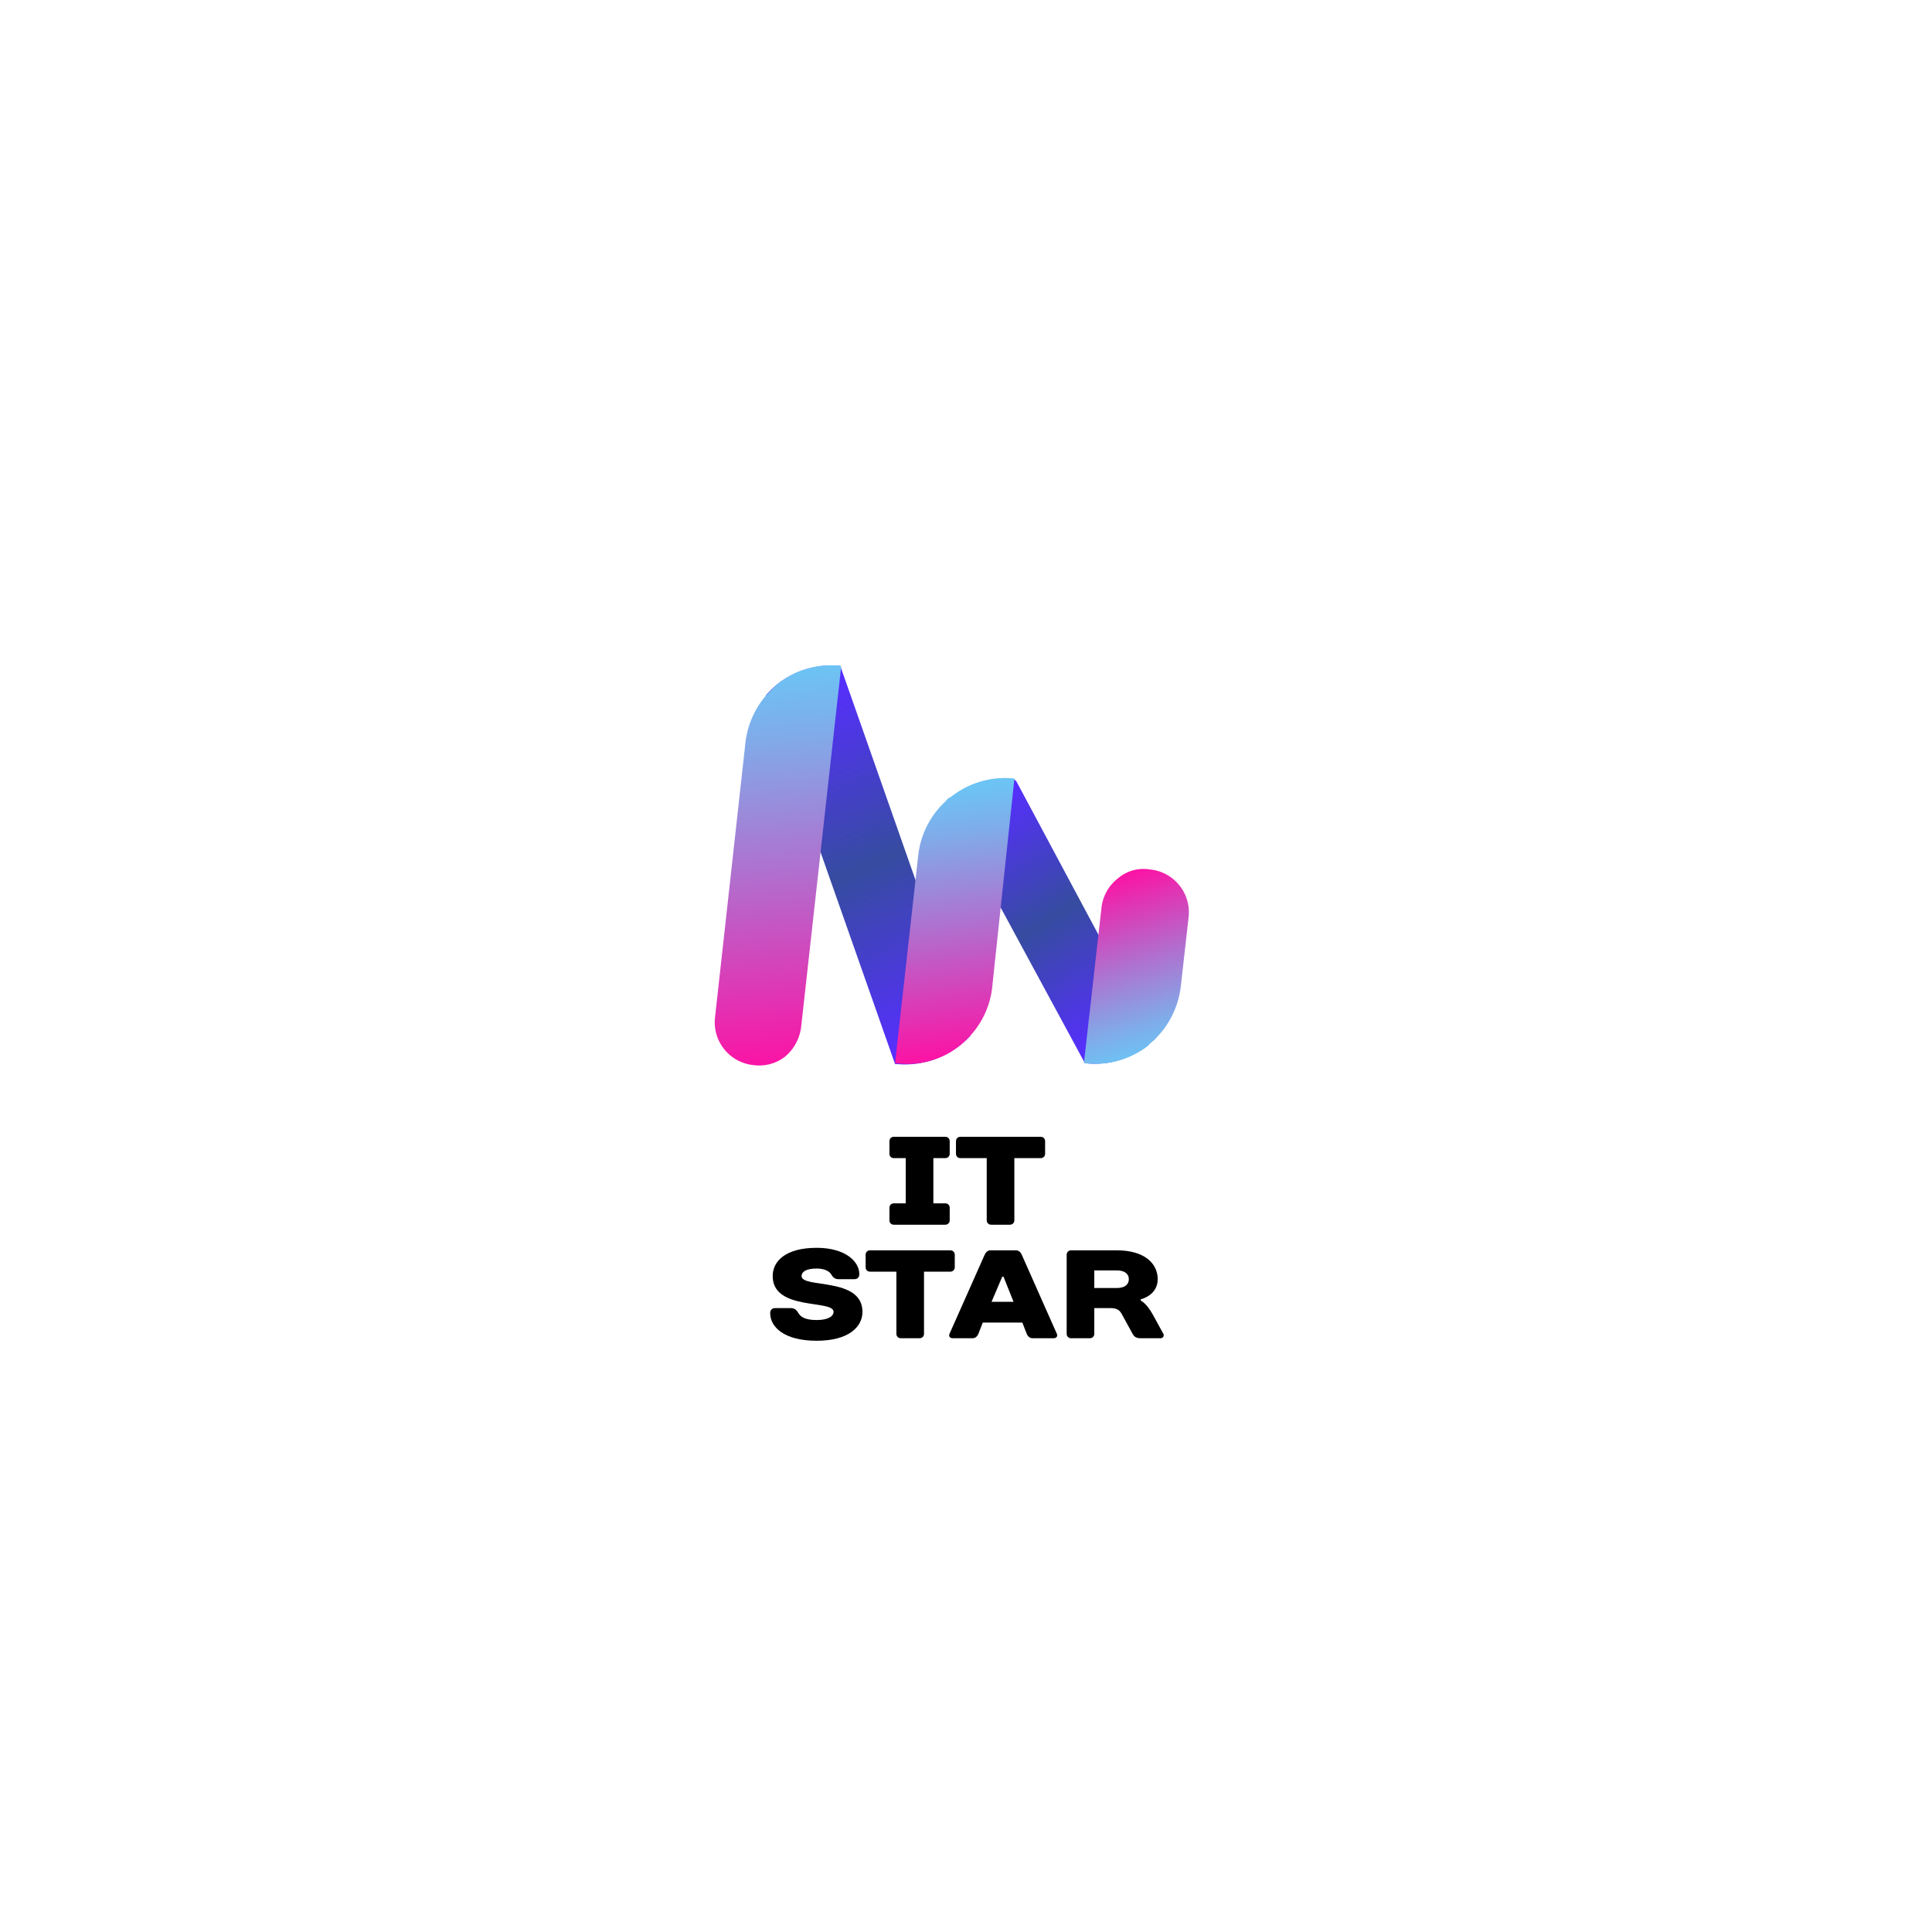 <?xml version="1.0" encoding="UTF-8" standalone="no"?> <svg xmlns="http://www.w3.org/2000/svg" xmlns:xlink="http://www.w3.org/1999/xlink" width="500" height="500" viewBox="0 0 500 500" xml:space="preserve"> <desc>Created with Fabric.js 3.6.3</desc> <defs> </defs> <g transform="matrix(2.532 0 0 2.532 250 212.088)"> <g style=""> <g transform="matrix(1 0 0 1 -10 4.645)"> <linearGradient id="SVGID_25332" gradientUnits="userSpaceOnUse" gradientTransform="matrix(-0.12 1.09 -1.02 -0.11 69.25 13.09)" x1="11.4" y1="56.31" x2="42.5" y2="39.79"> <stop offset="0%" style="stop-color:rgb(87,46,255);stop-opacity: 1"></stop> <stop offset="50%" style="stop-color:rgb(54,76,160);stop-opacity: 1"></stop> <stop offset="100%" style="stop-color:rgb(87,46,255);stop-opacity: 1"></stop> </linearGradient> <path style="stroke: none; stroke-width: 1; stroke-dasharray: none; stroke-linecap: butt; stroke-dashoffset: 0; stroke-linejoin: miter; stroke-miterlimit: 4; fill: url(#SVGID_25332); fill-rule: nonzero; opacity: 1;" transform=" translate(-17.05, -37.045)" d="M 20 57.4 h -0.2 L 12.1 35.5 L 6.6 19.7 a 7.6 7.6 0 0 1 0.9 -0.9 a 8.9 8.9 0 0 1 6.7 -2.1 L 22 38.9 l 5.5 15.6 A 9.1 9.1 0 0 1 20 57.4 Z" stroke-linecap="round"></path> </g> <g transform="matrix(1 0 0 1 -19.216 4.692)"> <linearGradient id="SVGID_25333" gradientUnits="userSpaceOnUse" gradientTransform="matrix(-0.11 0.99 -0.99 -0.11 67.84 17.15)" x1="6.91" y1="61.09" x2="46.14" y2="53.49"> <stop offset="0%" style="stop-color:rgb(108,195,244);stop-opacity: 1"></stop> <stop offset="17%" style="stop-color:rgb(128,171,233);stop-opacity: 1"></stop> <stop offset="53%" style="stop-color:rgb(178,109,205);stop-opacity: 1"></stop> <stop offset="100%" style="stop-color:rgb(250,21,166);stop-opacity: 1"></stop> </linearGradient> <path style="stroke: none; stroke-width: 1; stroke-dasharray: none; stroke-linecap: butt; stroke-dashoffset: 0; stroke-linejoin: miter; stroke-miterlimit: 4; fill: url(#SVGID_25333); fill-rule: nonzero; opacity: 1;" transform=" translate(-7.834, -37.092)" d="M 5.3 57.5 a 4.4 4.4 0 0 1 -3.9 -4.9 l 3.1 -28 a 9 9 0 0 1 2.4 -5.2 l 0.8 -0.8 a 8.9 8.9 0 0 1 6.6 -1.9 L 10.2 53.6 a 4.7 4.7 0 0 1 -1.6 3 A 4.3 4.3 0 0 1 5.3 57.5 Z" stroke-linecap="round"></path> </g> <g transform="matrix(1 0 0 1 8.6 10.403)"> <linearGradient id="SVGID_25334" gradientUnits="userSpaceOnUse" gradientTransform="matrix(-0.12 1.11 -1.06 -0.12 69.45 12.05)" x1="20.54" y1="35.95" x2="40.62" y2="20.96"> <stop offset="0%" style="stop-color:rgb(87,46,255);stop-opacity: 1"></stop> <stop offset="50%" style="stop-color:rgb(54,76,160);stop-opacity: 1"></stop> <stop offset="100%" style="stop-color:rgb(87,46,255);stop-opacity: 1"></stop> </linearGradient> <path style="stroke: none; stroke-width: 1; stroke-dasharray: none; stroke-linecap: butt; stroke-dashoffset: 0; stroke-linejoin: miter; stroke-miterlimit: 4; fill: url(#SVGID_25334); fill-rule: nonzero; opacity: 1;" transform=" translate(-35.65, -42.803)" d="M 39.2 57.3 L 30.7 41.6 L 24.9 30.9 l 0.5 -0.5 A 8.4 8.4 0 0 1 32 28.3 l 0.2 0.2 l 8.4 15.7 l 5.8 10.6 l -0.5 0.4 A 8.5 8.5 0 0 1 39.2 57.3 Z" stroke-linecap="round"></path> </g> <g transform="matrix(1 0 0 1 17.415 15.013)"> <linearGradient id="SVGID_25335" gradientUnits="userSpaceOnUse" gradientTransform="matrix(-0.11 0.99 -1 -0.11 67.91 17.16)" x1="41.25" y1="16.79" x2="24.4" y2="24.03"> <stop offset="0%" style="stop-color:rgb(108,195,244);stop-opacity: 1"></stop> <stop offset="17%" style="stop-color:rgb(128,171,233);stop-opacity: 1"></stop> <stop offset="53%" style="stop-color:rgb(178,109,205);stop-opacity: 1"></stop> <stop offset="100%" style="stop-color:rgb(250,21,166);stop-opacity: 1"></stop> </linearGradient> <path style="stroke: none; stroke-width: 1; stroke-dasharray: none; stroke-linecap: butt; stroke-dashoffset: 0; stroke-linejoin: miter; stroke-miterlimit: 4; fill: url(#SVGID_25335); fill-rule: nonzero; opacity: 1;" transform=" translate(-44.465, -47.413)" d="M 39.1 57.3 l 1.8 -15.9 a 4.4 4.4 0 0 1 1.7 -3 a 4 4 0 0 1 3.2 -0.9 a 4.4 4.4 0 0 1 4 4.9 L 49 49.5 a 9 9 0 0 1 -2.9 5.6 c -0.1 0.1 -0.3 0.2 -0.4 0.4 A 8.9 8.9 0 0 1 39.1 57.3 Z" stroke-linecap="round"></path> </g> <g transform="matrix(1 0 0 1 -1.15 10.375)"> <linearGradient id="SVGID_25336" gradientUnits="userSpaceOnUse" gradientTransform="matrix(-0.11 0.96 -1 -0.11 67.76 18.5)" x1="16.33" y1="41.96" x2="43.34" y2="35.4"> <stop offset="0%" style="stop-color:rgb(108,195,244);stop-opacity: 1"></stop> <stop offset="17%" style="stop-color:rgb(128,171,233);stop-opacity: 1"></stop> <stop offset="53%" style="stop-color:rgb(178,109,205);stop-opacity: 1"></stop> <stop offset="100%" style="stop-color:rgb(250,21,166);stop-opacity: 1"></stop> </linearGradient> <path style="stroke: none; stroke-width: 1; stroke-dasharray: none; stroke-linecap: butt; stroke-dashoffset: 0; stroke-linejoin: miter; stroke-miterlimit: 4; fill: url(#SVGID_25336); fill-rule: nonzero; opacity: 1;" transform=" translate(-25.9, -42.775)" d="M 19.8 57.3 l 2.4 -21.5 A 8.9 8.9 0 0 1 25 30.5 a 1 1 0 0 1 0.5 -0.4 a 8.9 8.9 0 0 1 6.4 -1.9 H 32 L 29.7 49.8 a 8.8 8.8 0 0 1 -2.5 5 A 8.6 8.6 0 0 1 19.8 57.3 Z" stroke-linecap="round"></path> </g> </g> </g> <g transform="matrix(1,0,0,1,250.003,321.434)" style=""><path fill="#000000" opacity="1" d="M-4.22-26.09C-4.22-26.74-4.71-27.23-5.36-27.23L-18.69-27.23C-19.34-27.23-19.82-26.74-19.82-26.09L-19.82-22.84C-19.82-22.19-19.34-21.71-18.69-21.71L-15.60-21.71L-15.60-10.01L-18.69-10.01C-19.34-10.01-19.82-9.52-19.82-8.87L-19.82-5.62C-19.82-4.97-19.34-4.48-18.69-4.48L-5.36-4.48C-4.71-4.48-4.22-4.97-4.22-5.62L-4.22-8.87C-4.22-9.52-4.71-10.01-5.36-10.01L-8.45-10.01L-8.45-21.71L-5.36-21.71C-4.71-21.71-4.22-22.19-4.22-22.84Z"></path><path fill="#000000" opacity="1" d="M20.47-26.09C20.47-26.74 19.99-27.23 19.34-27.23L-1.46-27.23C-2.11-27.23-2.60-26.74-2.60-26.09L-2.60-22.84C-2.60-22.19-2.11-21.71-1.46-21.71L5.36-21.71L5.36-5.62C5.36-4.97 5.85-4.48 6.50-4.48L11.37-4.48C12.02-4.48 12.51-4.97 12.51-5.62L12.51-21.71L19.34-21.71C19.99-21.71 20.47-22.19 20.47-22.84Z"></path><path fill="#000000" opacity="1" d="M-42.56 8.81C-42.56 7.84-41.58 6.86-38.66 6.86C-36.22 6.86-35.21 7.84-34.92 8.32C-34.47 9.14-33.95 9.62-32.97 9.62L-28.91 9.62C-28.10 9.62-27.61 9.14-27.61 8.32C-27.61 5.07-31.18 1.50-38.66 1.50C-46.62 1.50-50.03 4.91-50.03 8.81C-50.03 17.91-34.27 14.82-34.27 18.07C-34.27 19.05-35.41 20.19-38.66 20.19C-41.91 20.19-42.88 19.21-43.37 18.40C-43.83 17.62-44.35 17.10-45.32 17.10L-49.38 17.10C-50.20 17.10-50.68 17.59-50.68 18.40C-50.68 21.97-47.11 25.55-38.66 25.55C-30.37 25.55-26.80 21.97-26.80 18.07C-26.80 8.97-42.56 12.06-42.56 8.81Z"></path><path fill="#000000" opacity="1" d="M-2.91 3.29C-2.91 2.64-3.40 2.15-4.05 2.15L-24.85 2.15C-25.50 2.15-25.98 2.64-25.98 3.29L-25.98 6.54C-25.98 7.19-25.50 7.67-24.85 7.67L-18.02 7.67L-18.02 23.76C-18.02 24.41-17.53 24.90-16.88 24.90L-12.01 24.90C-11.36 24.90-10.87 24.41-10.87 23.76L-10.87 7.67L-4.05 7.67C-3.40 7.67-2.91 7.19-2.91 6.54Z"></path><path fill="#000000" opacity="1" d="M15.71 23.76C15.97 24.41 16.53 24.90 17.18 24.90L22.70 24.90C23.35 24.90 23.81 24.41 23.51 23.76L14.41 3.25C14.12 2.60 13.60 2.15 12.95 2.15L6.29 2.15C5.64 2.15 5.12 2.64 4.83 3.29L-4.27 23.76C-4.57 24.41-4.11 24.90-3.46 24.90L1.74 24.90C2.39 24.90 2.94 24.41 3.20 23.76L4.34 20.84L14.58 20.84ZM9.38 8.97L9.70 8.97L12.30 15.47L6.61 15.47Z"></path><path fill="#000000" opacity="1" d="M45.22 14.82C45.22 14.82 49.61 13.85 49.61 9.62C49.61 5.56 46.20 2.15 39.05 2.15L27.19 2.15C26.54 2.15 26.05 2.64 26.05 3.29L26.05 23.76C26.05 24.41 26.54 24.90 27.19 24.90L32.06 24.90C32.71 24.90 33.20 24.41 33.20 23.76L33.20 17.10L37.42 17.10C39.21 17.10 39.83 17.75 40.35 18.72L43.11 23.76C43.47 24.41 43.92 24.90 45.22 24.90L50.26 24.90C51.07 24.90 51.33 24.25 51.07 23.76L48.31 18.72C46.69 15.80 45.22 15.15 45.22 15.15ZM33.20 11.90L33.20 7.35L39.05 7.35C41.16 7.35 42.14 8.32 42.14 9.62C42.14 10.92 41.16 11.90 39.05 11.90Z"></path></g> </svg> 